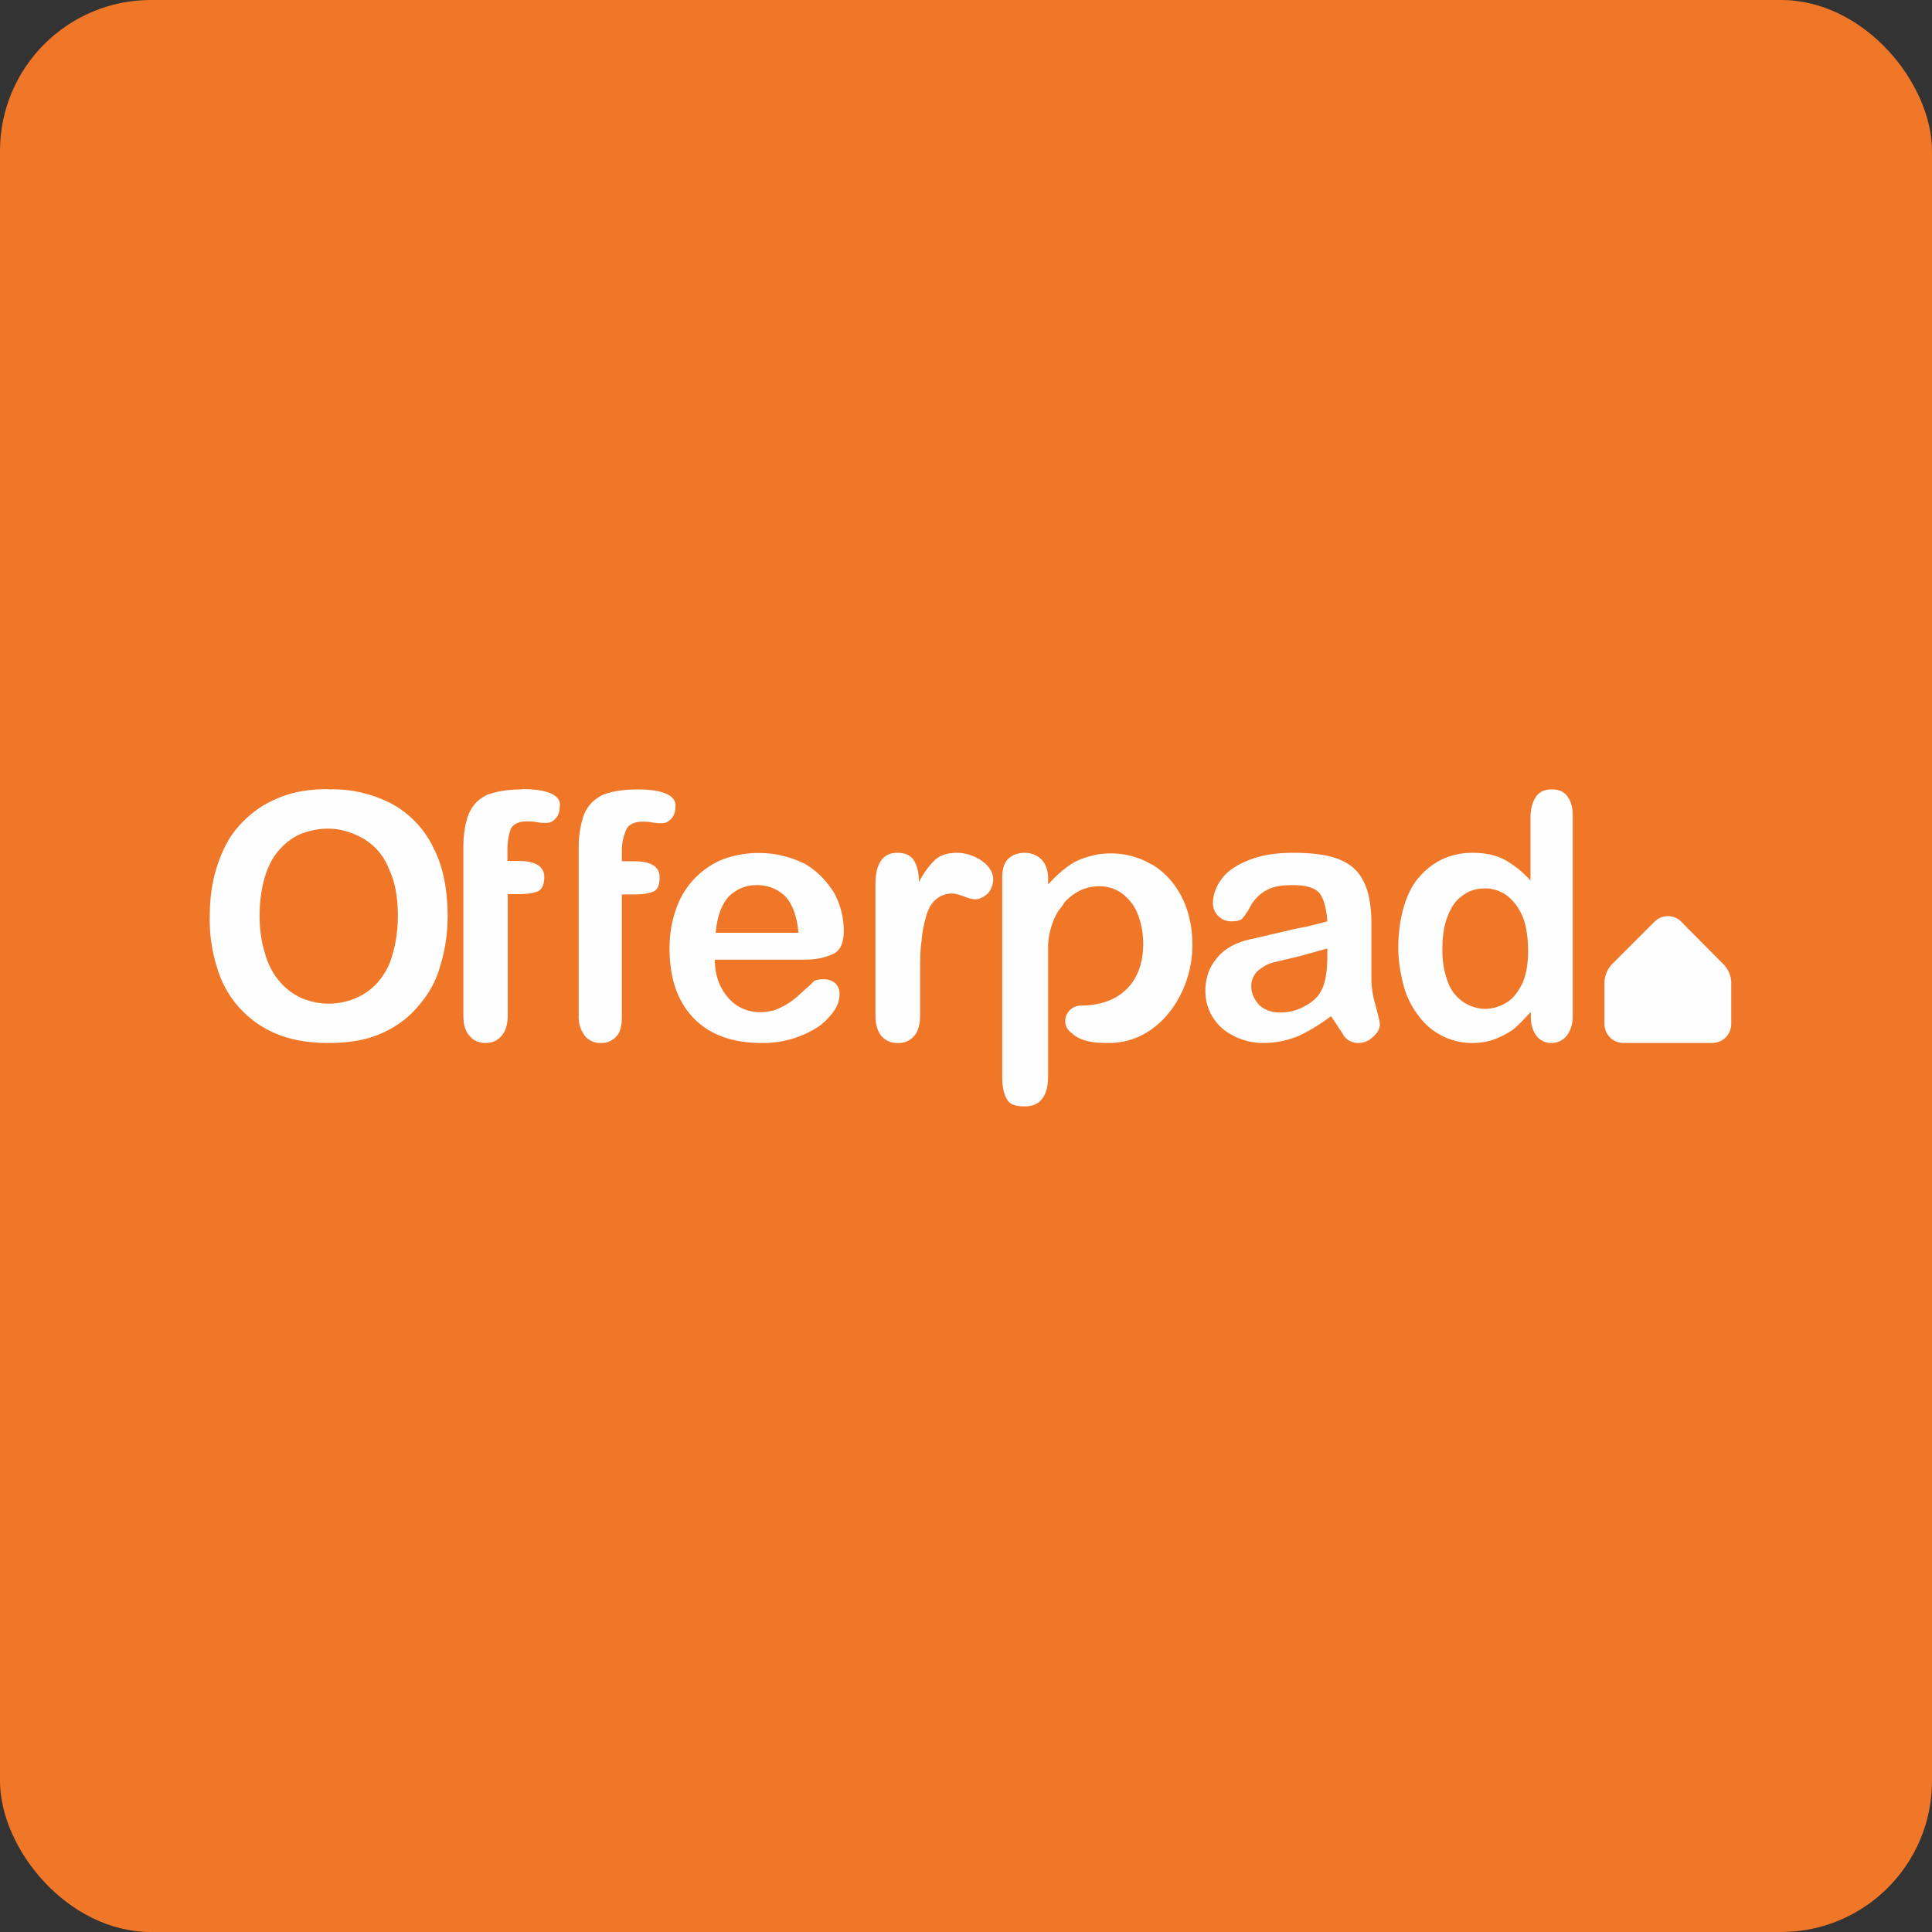 <!-- by FastBull --><svg xmlns="http://www.w3.org/2000/svg" width="64" height="64" viewBox="0 0 64 64"><rect x="0" y="0" width="64" height="64" fill="#333333" stroke="none"/><rect x="0" y="0" width="64" height="64" rx="5" ry="5" fill="#ef7727" /><path fill="#ef7727" d="M 2.75,2 L 61.55,2 L 61.55,60.80 L 2.75,60.80 L 2.75,2" /><path d="M 13.18,30.33 C 13.18,29.73 13.09,29.21 12.88,28.78 A 1.95,1.95 0 0,0 12.07,27.80 C 11.71,27.59 11.31,27.45 10.86,27.45 C 10.54,27.45 10.23,27.52 9.95,27.63 C 9.68,27.75 9.43,27.94 9.23,28.18 C 9.02,28.41 8.87,28.73 8.76,29.09 C 8.66,29.46 8.60,29.87 8.60,30.33 C 8.60,30.78 8.66,31.22 8.78,31.59 C 8.88,31.95 9.05,32.27 9.27,32.52 C 9.48,32.77 9.72,32.94 10.01,33.07 A 2.28,2.28 0 0,0 12.05,32.93 C 12.39,32.72 12.68,32.41 12.89,31.95 C 13.06,31.52 13.18,30.97 13.18,30.33 L 13.18,30.33 M 10.87,26.15 A 4.20,4.20 0 0,1 13.02,26.65 A 3.26,3.26 0 0,1 14.37,28.11 C 14.69,28.74 14.82,29.48 14.83,30.32 C 14.83,30.97 14.73,31.54 14.57,32.04 C 14.42,32.57 14.15,33 13.81,33.38 C 13.47,33.77 13.07,34.05 12.57,34.26 C 12.07,34.47 11.52,34.55 10.88,34.55 C 10.25,34.55 9.68,34.46 9.19,34.26 A 3.39,3.39 0 0,1 7.19,32.05 A 5.23,5.23 0 0,1 6.95,30.32 C 6.95,29.70 7.04,29.13 7.22,28.61 C 7.40,28.08 7.64,27.64 7.99,27.28 C 8.33,26.92 8.72,26.64 9.21,26.44 C 9.70,26.23 10.25,26.14 10.88,26.14 L 10.87,26.15 M 47.78,31.47 C 47.78,31.89 47.85,32.23 47.96,32.52 A 1.33,1.33 0 0,0 49.19,33.42 C 49.45,33.42 49.69,33.34 49.91,33.21 C 50.13,33.07 50.28,32.87 50.43,32.58 C 50.56,32.27 50.62,31.94 50.62,31.49 C 50.62,31.09 50.56,30.61 50.42,30.32 C 50.28,30.02 50.11,29.81 49.91,29.66 A 1.22,1.22 0 0,0 49.19,29.43 C 48.92,29.43 48.67,29.50 48.46,29.66 C 48.23,29.81 48.07,30.05 47.96,30.34 C 47.85,30.61 47.78,30.96 47.78,31.47 M 50.71,33.68 L 50.71,33.52 C 50.50,33.75 50.30,33.96 50.13,34.10 C 49.93,34.24 49.73,34.34 49.50,34.43 C 49.29,34.51 49.03,34.55 48.76,34.55 A 2.18,2.18 0 0,1 47,33.66 A 2.78,2.78 0 0,1 46.50,32.66 C 46.40,32.27 46.32,31.86 46.32,31.40 C 46.32,30.48 46.55,29.58 47,29.07 C 47.45,28.54 48.05,28.25 48.78,28.25 C 49.21,28.25 49.57,28.33 49.86,28.49 C 50.16,28.66 50.44,28.88 50.70,29.17 L 50.70,27.07 C 50.70,26.76 50.78,26.54 50.89,26.38 C 51,26.22 51.19,26.15 51.41,26.15 C 51.63,26.15 51.81,26.22 51.92,26.38 C 52.03,26.52 52.10,26.74 52.10,27.01 L 52.10,33.66 C 52.10,34.11 51.87,34.55 51.39,34.55 C 50.91,34.55 50.71,34.10 50.71,33.69 L 50.71,33.68 M 43.03,31.68 L 42.15,31.89 C 41.98,31.94 41.83,32.03 41.68,32.15 A 0.69,0.69 0 0,0 41.45,32.68 C 41.45,32.91 41.56,33.12 41.71,33.29 C 41.89,33.46 42.13,33.54 42.40,33.54 C 42.69,33.54 42.96,33.48 43.22,33.33 C 43.47,33.20 43.65,33.04 43.76,32.83 C 43.90,32.59 43.97,32.20 43.97,31.65 L 43.97,31.42 L 43.03,31.68 L 43.03,31.68 M 44.08,33.67 C 43.72,33.94 43.34,34.17 43.01,34.32 C 42.67,34.46 42.27,34.55 41.87,34.55 A 2.10,2.10 0 0,1 40.84,34.30 A 1.63,1.63 0 0,1 39.93,32.81 C 39.93,32.39 40.07,32.01 40.32,31.73 C 40.57,31.42 40.93,31.23 41.39,31.12 L 41.54,31.09 L 42.09,30.96 L 42.65,30.83 A 7.39,7.39 0 0,1 43.28,30.70 C 43.49,30.64 43.73,30.59 43.97,30.52 C 43.94,30.12 43.87,29.81 43.72,29.60 C 43.58,29.42 43.28,29.32 42.83,29.32 C 42.44,29.32 42.15,29.37 41.96,29.49 C 41.75,29.59 41.59,29.76 41.45,29.97 L 41.35,30.16 C 41.26,30.28 41.21,30.37 41.16,30.42 C 41.10,30.49 40.98,30.52 40.79,30.52 A 0.60,0.60 0 0,1 40.18,29.93 C 40.18,29.65 40.27,29.39 40.46,29.13 C 40.63,28.88 40.93,28.67 41.35,28.50 C 41.74,28.34 42.23,28.25 42.82,28.25 C 43.49,28.25 44.02,28.32 44.39,28.48 C 44.79,28.65 45.04,28.90 45.20,29.26 C 45.36,29.60 45.43,30.07 45.43,30.62 L 45.43,32.41 C 45.43,32.68 45.47,32.99 45.57,33.31 C 45.65,33.64 45.71,33.84 45.71,33.92 C 45.71,34.09 45.63,34.22 45.47,34.36 A 0.68,0.68 0 0,1 44.97,34.55 A 0.59,0.59 0 0,1 44.52,34.32 C 44.47,34.21 44.38,34.11 44.30,33.97 L 44.09,33.66 L 44.08,33.67 M 38.15,28.63 C 38.56,28.87 38.89,29.23 39.13,29.68 C 39.37,30.14 39.50,30.69 39.50,31.31 C 39.50,32.90 38.40,34.55 36.74,34.55 C 36.32,34.55 35.83,34.53 35.50,34.22 A 0.47,0.47 0 0,1 35.29,33.80 C 35.29,33.54 35.53,33.31 35.81,33.31 C 37.06,33.31 37.87,32.57 37.87,31.27 C 37.87,30.89 37.80,30.55 37.68,30.26 C 37.56,29.96 37.37,29.75 37.16,29.59 A 1.26,1.26 0 0,0 36.40,29.36 C 35.96,29.36 35.59,29.55 35.28,29.87 L 35.14,30.08 C 35.12,30.08 35.12,30.10 35.11,30.11 C 35.11,30.11 35.11,30.13 35.09,30.14 C 35.07,30.14 35.07,30.16 35.07,30.16 C 34.72,30.71 34.72,31.32 34.72,31.32 L 34.72,35.65 C 34.72,36.30 34.46,36.65 33.96,36.65 C 33.64,36.65 33.44,36.59 33.35,36.40 C 33.24,36.22 33.20,35.97 33.20,35.65 L 33.20,29.09 C 33.20,28.82 33.25,28.60 33.39,28.46 C 33.54,28.32 33.70,28.25 33.96,28.25 C 34.17,28.25 34.37,28.34 34.51,28.48 C 34.65,28.64 34.72,28.84 34.72,29.11 L 34.72,29.30 C 35.04,28.95 35.35,28.68 35.67,28.52 C 36.01,28.37 36.37,28.27 36.79,28.27 C 37.27,28.27 37.74,28.39 38.15,28.64 L 38.15,28.63 M 30.48,32.33 L 30.48,33.62 C 30.48,33.92 30.42,34.17 30.28,34.32 A 0.65,0.65 0 0,1 29.75,34.55 A 0.68,0.68 0 0,1 29.20,34.32 C 29.06,34.15 29,33.92 29,33.62 L 29,29.30 C 29,28.60 29.25,28.25 29.72,28.25 C 29.97,28.25 30.14,28.32 30.26,28.48 C 30.37,28.65 30.44,28.88 30.44,29.22 C 30.62,28.88 30.80,28.65 30.98,28.48 C 31.16,28.32 31.40,28.25 31.72,28.25 C 32.19,28.25 32.90,28.60 32.90,29.13 C 32.90,29.32 32.82,29.49 32.72,29.60 C 32.58,29.72 32.44,29.79 32.31,29.79 C 32.17,29.79 32.05,29.74 31.92,29.69 C 31.79,29.65 31.68,29.60 31.54,29.60 A 0.80,0.80 0 0,0 31.01,29.79 C 30.87,29.90 30.75,30.10 30.69,30.32 C 30.62,30.56 30.55,30.84 30.53,31.16 C 30.48,31.47 30.48,31.86 30.48,32.33 L 30.48,32.33 M 26.03,29.71 C 26.26,29.97 26.40,30.36 26.45,30.90 L 23.71,30.90 C 23.75,30.39 23.89,29.99 24.13,29.71 C 24.39,29.46 24.68,29.32 25.07,29.32 C 25.46,29.32 25.78,29.46 26.03,29.71 L 26.03,29.71 M 23.68,31.79 L 26.65,31.79 C 27.07,31.79 27.35,31.72 27.64,31.58 C 27.85,31.46 27.95,31.22 27.95,30.83 C 27.95,30.41 27.85,29.99 27.64,29.59 C 27.40,29.21 27.11,28.88 26.67,28.62 A 3.43,3.43 0 0,0 23.91,28.48 A 2.73,2.73 0 0,0 22.39,30.13 C 22.25,30.53 22.18,30.95 22.18,31.41 C 22.18,32.39 22.43,33.15 22.97,33.72 C 23.50,34.27 24.25,34.55 25.23,34.55 A 3.34,3.34 0 0,0 27.17,33.97 C 27.38,33.80 27.54,33.62 27.66,33.44 A 0.95,0.95 0 0,0 27.81,32.94 A 0.49,0.49 0 0,0 27.68,32.58 A 0.57,0.57 0 0,0 27.29,32.44 C 27.13,32.44 27.02,32.46 26.94,32.52 L 26.87,32.60 L 26.49,32.94 A 2.50,2.50 0 0,1 25.67,33.46 C 25.50,33.50 25.36,33.53 25.17,33.53 C 24.92,33.53 24.66,33.46 24.43,33.32 C 24.20,33.17 24.02,32.96 23.89,32.71 C 23.75,32.44 23.68,32.14 23.68,31.79 L 23.68,31.79 M 17.30,26.15 C 16.81,26.15 16.43,26.22 16.14,26.33 C 15.84,26.48 15.67,26.65 15.53,26.96 C 15.42,27.22 15.35,27.62 15.35,28.07 L 15.35,33.64 C 15.35,33.93 15.41,34.16 15.56,34.32 C 15.69,34.48 15.88,34.55 16.07,34.55 C 16.30,34.55 16.47,34.48 16.61,34.32 C 16.75,34.16 16.82,33.93 16.82,33.64 L 16.82,29.62 L 17.18,29.62 C 17.44,29.62 17.65,29.59 17.81,29.53 C 17.96,29.46 18.03,29.30 18.03,29.05 C 18.03,28.70 17.73,28.52 17.18,28.52 L 16.81,28.52 L 16.81,28.16 C 16.81,27.85 16.86,27.63 16.92,27.46 C 16.99,27.31 17.18,27.21 17.45,27.21 C 17.53,27.21 17.66,27.21 17.81,27.24 C 17.93,27.26 18.05,27.26 18.09,27.26 C 18.23,27.26 18.32,27.21 18.41,27.11 A 0.53,0.53 0 0,0 18.54,26.74 C 18.62,26.37 18.19,26.14 17.30,26.14 L 17.30,26.15 M 19.97,26.33 C 20.25,26.22 20.64,26.15 21.12,26.15 C 22.01,26.15 22.44,26.38 22.37,26.75 A 0.53,0.53 0 0,1 22.24,27.12 C 22.14,27.22 22.06,27.27 21.92,27.27 C 21.88,27.27 21.77,27.27 21.63,27.25 C 21.49,27.22 21.36,27.22 21.27,27.22 C 21,27.22 20.82,27.33 20.75,27.47 C 20.68,27.64 20.60,27.86 20.60,28.17 L 20.60,28.53 L 21,28.53 C 21.57,28.53 21.85,28.71 21.85,29.06 C 21.85,29.31 21.79,29.48 21.63,29.54 C 21.47,29.60 21.27,29.63 21,29.63 L 20.60,29.63 L 20.60,33.64 C 20.60,33.93 20.57,34.16 20.43,34.32 A 0.66,0.66 0 0,1 19.91,34.55 A 0.65,0.65 0 0,1 19.38,34.32 A 1.04,1.04 0 0,1 19.17,33.64 L 19.17,28.07 C 19.17,27.62 19.25,27.23 19.36,26.95 C 19.50,26.65 19.68,26.48 19.97,26.33 L 19.97,26.33 M 55.25,30.35 C 55.41,30.35 55.56,30.40 55.69,30.53 L 57.09,31.94 C 57.25,32.11 57.35,32.32 57.35,32.56 L 57.35,33.92 A 0.63,0.63 0 0,1 56.72,34.55 L 53.78,34.55 A 0.63,0.63 0 0,1 53.15,33.92 L 53.15,32.56 C 53.15,32.32 53.26,32.08 53.41,31.93 L 54.81,30.53 A 0.61,0.61 0 0,1 55.25,30.35" fill="#fffeff" /></svg>
